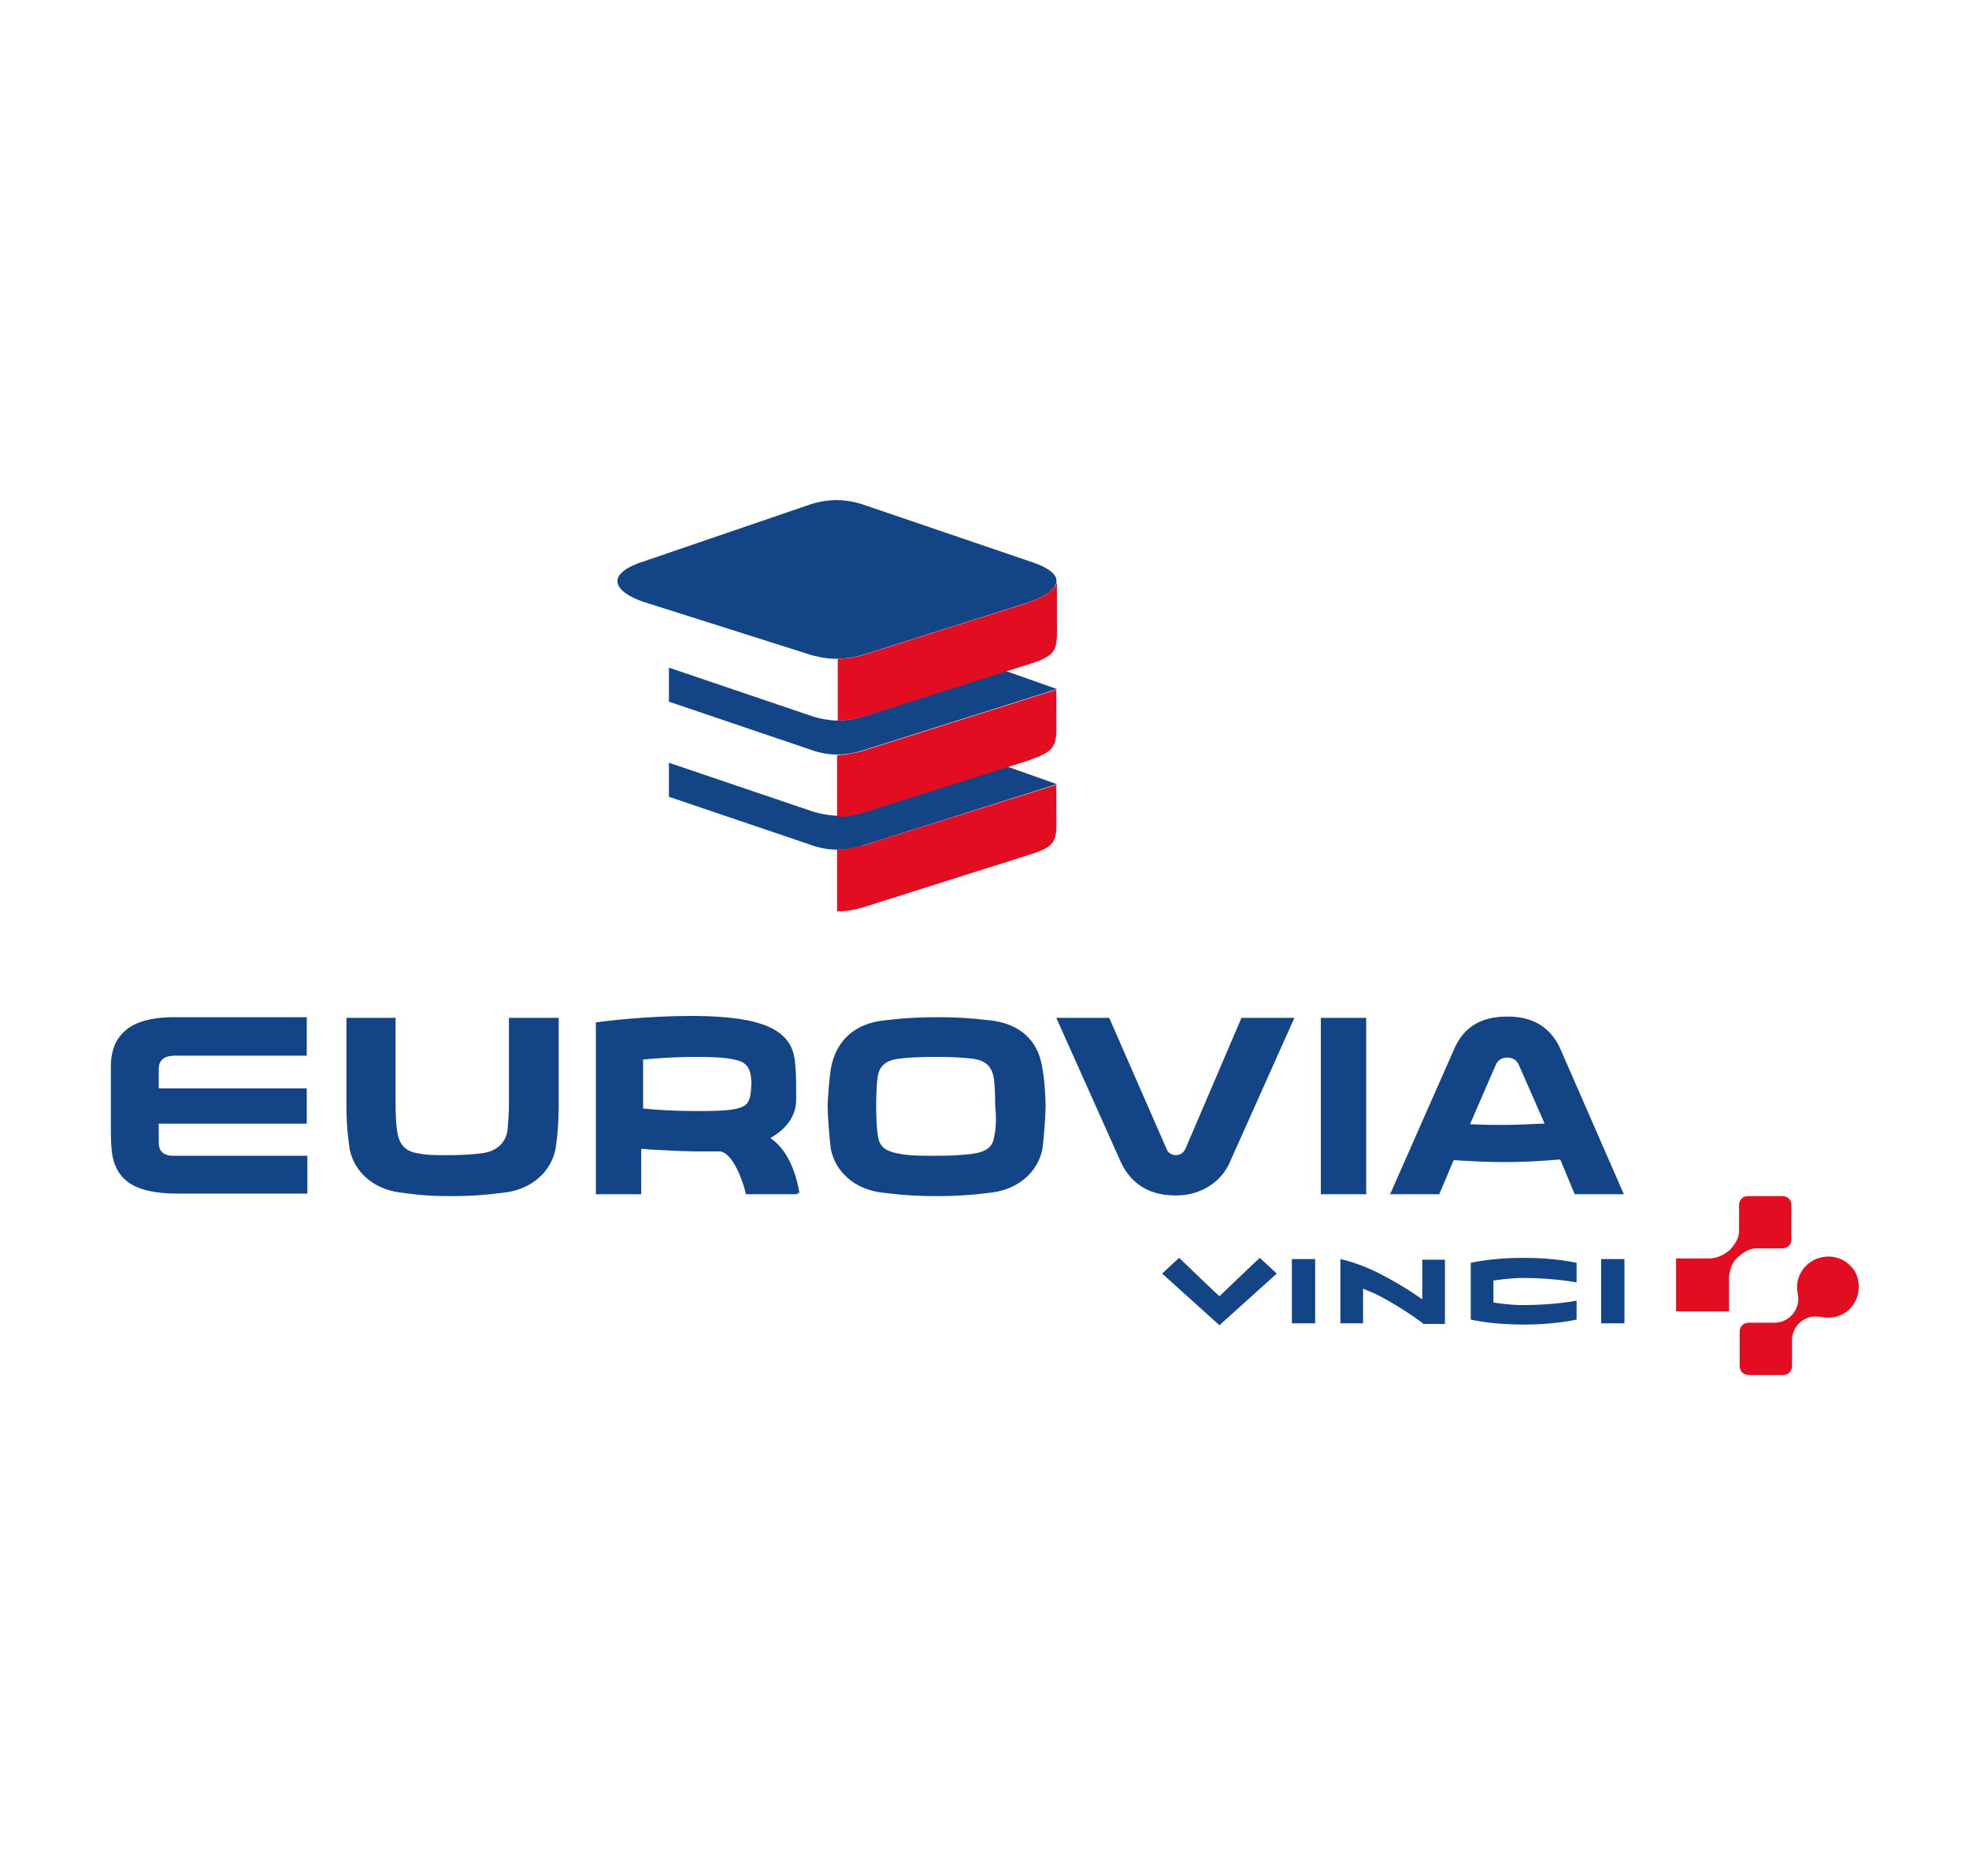 <?xml version="1.0" encoding="utf-8"?>
<!-- Generator: Adobe Illustrator 25.3.1, SVG Export Plug-In . SVG Version: 6.00 Build 0)  -->
<svg version="1.1" id="Layer_1" xmlns="http://www.w3.org/2000/svg" xmlns:xlink="http://www.w3.org/1999/xlink" x="0px" y="0px"
	 viewBox="0 0 312.6 297.9" style="enable-background:new 0 0 312.6 297.9;" xml:space="preserve">
<style type="text/css">
	.st0{fill-rule:evenodd;clip-rule:evenodd;fill:#134485;}
	.st1{fill-rule:evenodd;clip-rule:evenodd;fill:#E30D21;}
</style>
<g>
	<path class="st0" d="M233.5,209.5v-9c0,0,3.2-0.8,8.4-0.8c5.1,0,8.4,0.8,8.4,0.8v3.1c0,0-3.6-0.7-8.4-0.7c-2.3,0-3.9,0.3-4.8,0.4
		c0,0.7,0,2.8,0,3.5c0.8,0.1,2.4,0.4,4.8,0.4c4.9,0,8.4-0.7,8.4-0.7v3c0,0-3.3,0.8-8.4,0.8C236.7,210.3,233.5,209.5,233.5,209.5
		L233.5,209.5z M132.8,104.6c2.1,0,4.1-0.6,4.1-0.6l25.9-8.2c5.6-1.8,7-4.5,1.2-6.5l-27-9.2c0,0-1.9-0.7-4.2-0.7
		c-2.3,0-4.2,0.7-4.2,0.7l-26.9,9.2c-5.7,2-4.2,4.7,0.6,6.3l26.5,8.4C128.9,104,130.7,104.6,132.8,104.6L132.8,104.6z M136.9,113.8
		c0,0-1.9,0.6-4,0.6c-1.2,0-2.7-0.3-3.7-0.6l-23-7.8v5.4l23,7.8c0,0,1.7,0.6,3.7,0.6c2,0,3.9-0.6,3.9-0.6l31-9.8l-8.2-2.9
		L136.9,113.8L136.9,113.8z M136.9,128.9c0,0-1.9,0.6-4,0.6c-1.2,0-2.7-0.3-3.7-0.6l-23-7.8v5.4l23,7.8c0,0,1.7,0.6,3.7,0.6
		c2,0,3.9-0.6,3.9-0.6l31-9.8l-8.2-2.9L136.9,128.9L136.9,128.9z M25.2,181.4v-3h23.5v-5.6H25.2v-0.3l0-2.8c0-1.4,0.9-2.1,2.6-2.1
		h20.9v-6.1H27.6c-3.7,0-6.5,0.8-8.1,2.5c-1.9,1.9-1.9,4.5-1.9,5.6v0.1c0,4.1,0,6.6,0,8.2c0,2.5,0,3,0.1,4.4c0.4,5,3.5,7.2,10.5,7.2
		h20.6v-6H27.8C25.6,183.6,25.2,182.4,25.2,181.4L25.2,181.4z M158,179.6l-0.1,0.5c-0.2,1.6-0.7,2.7-3.6,3.1
		c-1.7,0.2-3.3,0.3-5.7,0.3c-2.3,0-4,0-5.7-0.3c-3-0.5-3.4-1.6-3.6-3.4c-0.1-0.6-0.2-2.4-0.2-4.2c0-1.8,0.1-3.6,0.2-4.3
		c0.2-2,1.2-2.9,3.3-3.2c1.5-0.2,3.4-0.3,5.8-0.3h0.2c2.5,0,4.4,0.1,5.9,0.3c2.1,0.3,3,1.3,3.3,3.2c0.1,0.7,0.2,2.5,0.2,4.3
		C158.2,177.2,158.1,178.8,158,179.6L158,179.6z M157.2,162c-3.3-0.4-5.6-0.5-8.4-0.5c-2.8,0-5.1,0.1-8.4,0.5
		c-4.7,0.5-7.7,3.2-8.5,7.7c-0.2,1.3-0.5,4.6-0.5,6c0,1.4,0.3,5.3,0.5,6.7c0.7,3.6,3.7,6.3,7.8,6.9c3.1,0.4,5.5,0.6,9,0.6
		c3.5,0,6-0.2,9-0.6c4.1-0.6,7.1-3.3,7.8-6.9c0.2-1.4,0.5-5.3,0.5-6.7c0-1.4-0.2-4.7-0.5-6C164.9,165.2,161.9,162.5,157.2,162
		L157.2,162z M244.8,178.4c-2.3,0.1-4.2,0.2-5.9,0.2c-1.6,0-3.2,0-5.1-0.1l-0.4,0l0.1-0.3l4-9.2c0.2-0.5,0.8-1.1,1.8-1.1
		c0.8,0,1.5,0.4,1.8,1.1l4,9.1l0.1,0.3L244.8,178.4L244.8,178.4z M247.8,166.7c-1.5-3.5-4.3-5.3-8.4-5.3h-0.2
		c-4.1,0-6.9,1.7-8.4,5.3l-10.1,22.9h7.8l2.2-5.2l0.1-0.2l0.2,0c3.1,0.2,5.5,0.3,7.8,0.3c2.5,0,5.1-0.1,8.7-0.4l0.2,0l0.1,0.2
		l2.2,5.3h7.8L247.8,166.7L247.8,166.7z M118.1,175.6c-1,0.6-3,0.8-7.1,0.8l-0.3,0c-3.7,0-6.8-0.2-8.4-0.4l-0.2,0v-7.8l0.2,0
		c1.2-0.1,4.1-0.4,8.4-0.4h0.2c3.7,0,5.8,0.3,6.9,0.8c1.2,0.7,1.4,1.6,1.5,3.3C119.2,174,119.1,175,118.1,175.6L118.1,175.6z
		 M126.9,189.3c-0.3-1.8-1.3-6.2-4.3-8.4l-0.3-0.2l0.3-0.2c1.4-0.8,3.8-2.7,3.8-5.9v-1.2c0-1.5,0-3.2-0.2-4.9
		c-0.5-5-5.1-7.1-15.7-7.2c-0.3,0-0.6,0-0.9,0c-6.8,0-13.5,0.8-14.8,1l-0.2,0v27.3h7.2v-7.2l0.3,0c0.4,0,0.8,0.1,1,0.1
		c2.1,0.1,5.3,0.3,7.3,0.3l1.8,0h1.9c0,0,0.1,0,0.1,0c1.7,0,3.4,3.4,4.2,6.7l0,0.1h8.2l0-0.2C127,189.4,127,189.4,126.9,189.3
		L126.9,189.3z M209.7,189.6h7.2v-28h-7.2V189.6L209.7,189.6z M80.8,161.6l0,13.7c0,1.3-0.1,2.7-0.2,3.9c-0.1,1.3-0.9,3.5-4.1,3.9
		c-1.7,0.2-3.1,0.3-5.5,0.3c-2.5,0-3.1,0-4.7-0.3c-2.6-0.4-3.1-2.2-3.3-3.9c-0.1-0.7-0.2-2.1-0.2-3.9l0-13.7H55l0,14.1
		c0,3.5,0.4,5.8,0.5,6.7c0.7,3.6,3.7,6.3,7.8,6.9c2.9,0.4,4.7,0.6,8.2,0.6h0.2c3.4,0,5.6-0.2,8.7-0.6c4.1-0.6,7.1-3.3,7.8-6.9
		c0.4-2.5,0.5-5.3,0.5-6.7l0-14.1H80.8L80.8,161.6z M188.2,182.4c-0.3,0.6-0.8,1-1.5,1c-0.7,0-1.3-0.4-1.5-1l-9.1-20.8h-8.4
		l10.2,22.8c1.4,3.1,4.1,5.4,8.7,5.4h0.1c4.9,0,7.7-3.1,8.6-5.4l10.2-22.8h-8.4L188.2,182.4L188.2,182.4z M202.7,202.2l-9.1,8.2
		l-9.1-8.2l2.7-2.5c0,0,5.6,5.4,6.4,6.1c0.8-0.8,6.4-6.1,6.4-6.1L202.7,202.2L202.7,202.2z M225.9,210.1c0,0-2.7-2.1-6.6-4.2
		c-1.1-0.6-2-0.9-2.9-1.3l0,5.5h-3.6v-10.2c0,0,3,0.6,6.4,2.4c3.9,2,6.6,4,6.6,4v-6.3h3.6v10.2H225.9L225.9,210.1z M205.1,210.1h3.7
		v-10.2h-3.7V210.1L205.1,210.1z M254.2,210.1h3.7v-10.2h-3.7V210.1L254.2,210.1z"/>
	<path class="st1" d="M266.1,199.8h5.1c1.9,0,3-1,3.5-1.4c0.4-0.5,1.4-1.6,1.4-2.9v-4.2c0-0.8,0.6-1.4,1.4-1.4h5.5
		c0.8,0,1.4,0.6,1.4,1.4v5.5c0,0.8-0.6,1.4-1.4,1.4h-4.2c-1.3,0-2.4,1-2.9,1.4c-0.5,0.4-1.4,1.6-1.4,3.5v5.1h-8.4V199.8L266.1,199.8
		z M167.7,128.7l0-4.1l-27.4,8.6l-3.4,1.1c0,0,0,0-0.1,0l-0.1,0c0,0-1.9,0.5-3.8,0.6v9.8c2.1,0,4-0.6,4-0.6l25.9-8.2
		C168.2,134.3,167.7,133.5,167.7,128.7L167.7,128.7z M167.7,113.6l0-4.1l-31,9.8c0,0-1.9,0.5-3.8,0.6v9.8c2.1,0,4-0.6,4-0.6
		l25.9-8.2C168.2,119.1,167.7,118.3,167.7,113.6L167.7,113.6z M167.8,92.4c-0.2,1.2-2,2.4-4.9,3.4l-25.9,8.2c0,0-1.9,0.6-4,0.6v9.8
		c2.1,0,4-0.6,4-0.6l25.9-8.2c5.3-1.6,4.9-2.4,4.9-7.2L167.8,92.4L167.8,92.4z M295.1,204.3c0-1.4-0.5-2.6-1.4-3.4
		c-0.9-0.9-2.1-1.4-3.4-1.4c-2.8,0-5,2.2-5,4.9c0,0.5,0.2,1.4,0.2,1.8c0,2.1-1.7,3.8-3.8,3.8h-4.1c-0.8,0-1.4,0.6-1.4,1.4v5.5
		c0,0.8,0.6,1.4,1.4,1.4h5.5c0.8,0,1.4-0.6,1.4-1.4v-4.1c0-2.1,1.7-3.8,3.8-3.8c0.4,0,1.3,0.2,1.8,0.2
		C292.9,209.3,295.1,207.1,295.1,204.3L295.1,204.3z"/>
</g>
</svg>
